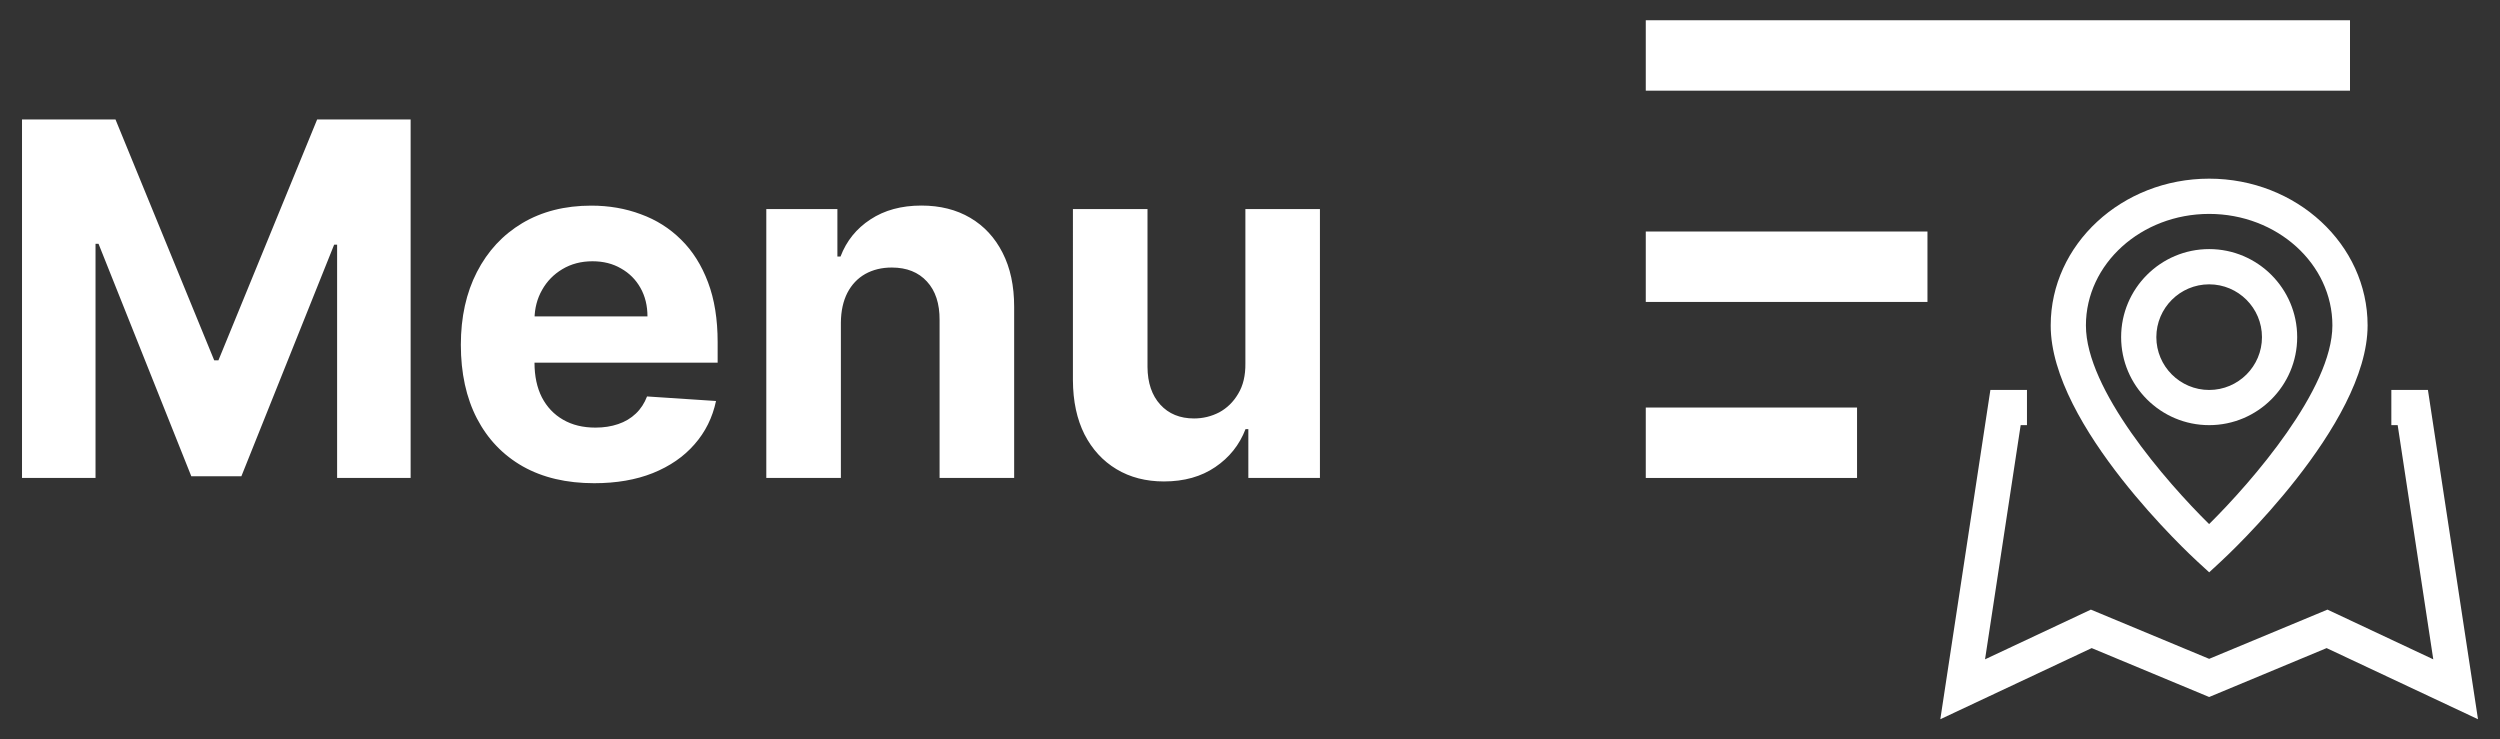 <?xml version="1.0" encoding="utf-8"?>
<!-- Generator: Adobe Illustrator 15.1.0, SVG Export Plug-In . SVG Version: 6.00 Build 0)  -->
<!DOCTYPE svg PUBLIC "-//W3C//DTD SVG 1.1//EN" "http://www.w3.org/Graphics/SVG/1.1/DTD/svg11.dtd">
<svg version="1.1" id="Livello_1" xmlns="http://www.w3.org/2000/svg" xmlns:xlink="http://www.w3.org/1999/xlink" x="0px" y="0px"
	 width="71px" height="21px" viewBox="0 0 71 21" enable-background="new 0 0 71 21" xml:space="preserve">
<rect x="0" y="0" width="71" height="21" fill="#333333" stroke="none"/>
<path fill="#FFFFFF" d="M0.625,3.393H3.28l2.804,6.841h0.119l2.804-6.841h2.655v10.181H9.574V6.948H9.49l-2.635,6.578H5.433
	L2.798,6.923H2.713v6.651H0.625V3.393z M16.876,13.723c-0.786,0-1.461-0.158-2.028-0.477c-0.563-0.32-0.998-0.775-1.303-1.361
	c-0.305-0.59-0.457-1.289-0.457-2.093c0-0.786,0.152-1.475,0.457-2.068c0.305-0.593,0.734-1.056,1.288-1.387
	c0.557-0.331,1.21-0.497,1.959-0.497c0.504,0,0.973,0.081,1.407,0.244c0.438,0.159,0.818,0.399,1.143,0.721
	c0.328,0.322,0.583,0.726,0.766,1.213c0.183,0.484,0.273,1.051,0.273,1.7v0.582h-6.448V8.986h4.455c0-0.305-0.066-0.575-0.199-0.81
	c-0.132-0.235-0.316-0.419-0.552-0.552c-0.232-0.136-0.502-0.204-0.811-0.204c-0.321,0-0.606,0.075-0.855,0.224
	c-0.245,0.146-0.438,0.343-0.577,0.592c-0.139,0.245-0.21,0.519-0.214,0.82v1.248c0,0.378,0.07,0.705,0.209,0.98
	c0.143,0.275,0.343,0.486,0.602,0.635c0.258,0.15,0.565,0.225,0.919,0.225c0.235,0,0.451-0.033,0.646-0.1
	c0.196-0.066,0.363-0.166,0.502-0.299c0.139-0.131,0.245-0.295,0.318-0.486l1.959,0.129c-0.1,0.471-0.303,0.881-0.612,1.232
	c-0.305,0.35-0.699,0.621-1.183,0.816C18.061,13.627,17.506,13.723,16.876,13.723z M23.881,9.16v4.414h-2.118V5.938h2.019v1.347
	h0.089c0.169-0.444,0.453-0.795,0.85-1.054c0.398-0.262,0.88-0.393,1.447-0.393c0.53,0,0.993,0.116,1.387,0.348
	c0.394,0.232,0.701,0.563,0.919,0.994c0.219,0.428,0.328,0.938,0.328,1.531v4.862h-2.118V9.09c0.003-0.467-0.116-0.832-0.358-1.094
	c-0.242-0.265-0.575-0.398-1-0.398c-0.285,0-0.537,0.062-0.755,0.184c-0.216,0.123-0.385,0.302-0.507,0.537
	C23.946,8.552,23.884,8.832,23.881,9.16z M35.369,10.323V5.938h2.117v7.636h-2.033v-1.387h-0.08
	c-0.172,0.447-0.459,0.807-0.86,1.078c-0.398,0.271-0.883,0.408-1.457,0.408c-0.51,0-0.959-0.115-1.347-0.348
	s-0.691-0.563-0.91-0.99c-0.215-0.428-0.325-0.939-0.328-1.535V5.938h2.118v4.484c0.003,0.451,0.125,0.808,0.363,1.069
	c0.238,0.262,0.558,0.393,0.959,0.393c0.255,0,0.494-0.059,0.716-0.174c0.222-0.121,0.401-0.295,0.537-0.527
	C35.305,10.952,35.373,10.665,35.369,10.323z"/>
<polygon fill="#FFFFFF" points="70.375,20.426 66.076,18.406 62.74,19.795 59.404,18.406 55.105,20.426 56.527,11.074 
	57.566,11.074 57.566,12.074 57.387,12.074 56.375,18.725 59.381,17.313 62.74,18.711 66.1,17.313 69.105,18.725 68.094,12.074 
	67.914,12.074 67.914,11.074 68.953,11.074 "/>
<path fill="#FFFFFF" d="M62.741,16.254l-0.339-0.311c-0.17-0.156-4.168-3.854-4.162-6.703c0-2.296,2.019-4.166,4.5-4.166
	s4.5,1.869,4.5,4.167c0,2.833-3.991,6.544-4.161,6.7L62.741,16.254z M62.74,6.075c-1.93,0-3.5,1.42-3.5,3.167
	c-0.004,1.817,2.277,4.438,3.499,5.642c1.221-1.209,3.501-3.838,3.501-5.642C66.24,7.495,64.67,6.075,62.74,6.075z"/>
<path fill="#FFFFFF" d="M62.74,12.074c-1.379,0-2.5-1.121-2.5-2.5c0-1.378,1.121-2.5,2.5-2.5s2.5,1.122,2.5,2.5
	C65.24,10.954,64.119,12.074,62.74,12.074z M62.74,8.075c-0.827,0-1.5,0.673-1.5,1.5s0.673,1.5,1.5,1.5s1.5-0.672,1.5-1.5
	S63.567,8.075,62.74,8.075z"/>
<rect x="46.74" y="6.575" fill="#FFFFFF" width="8" height="2"/>
<rect x="46.74" y="0.575" fill="#FFFFFF" width="20" height="2"/>
<rect x="46.74" y="11.574" fill="#FFFFFF" width="6" height="2"/>
</svg>
